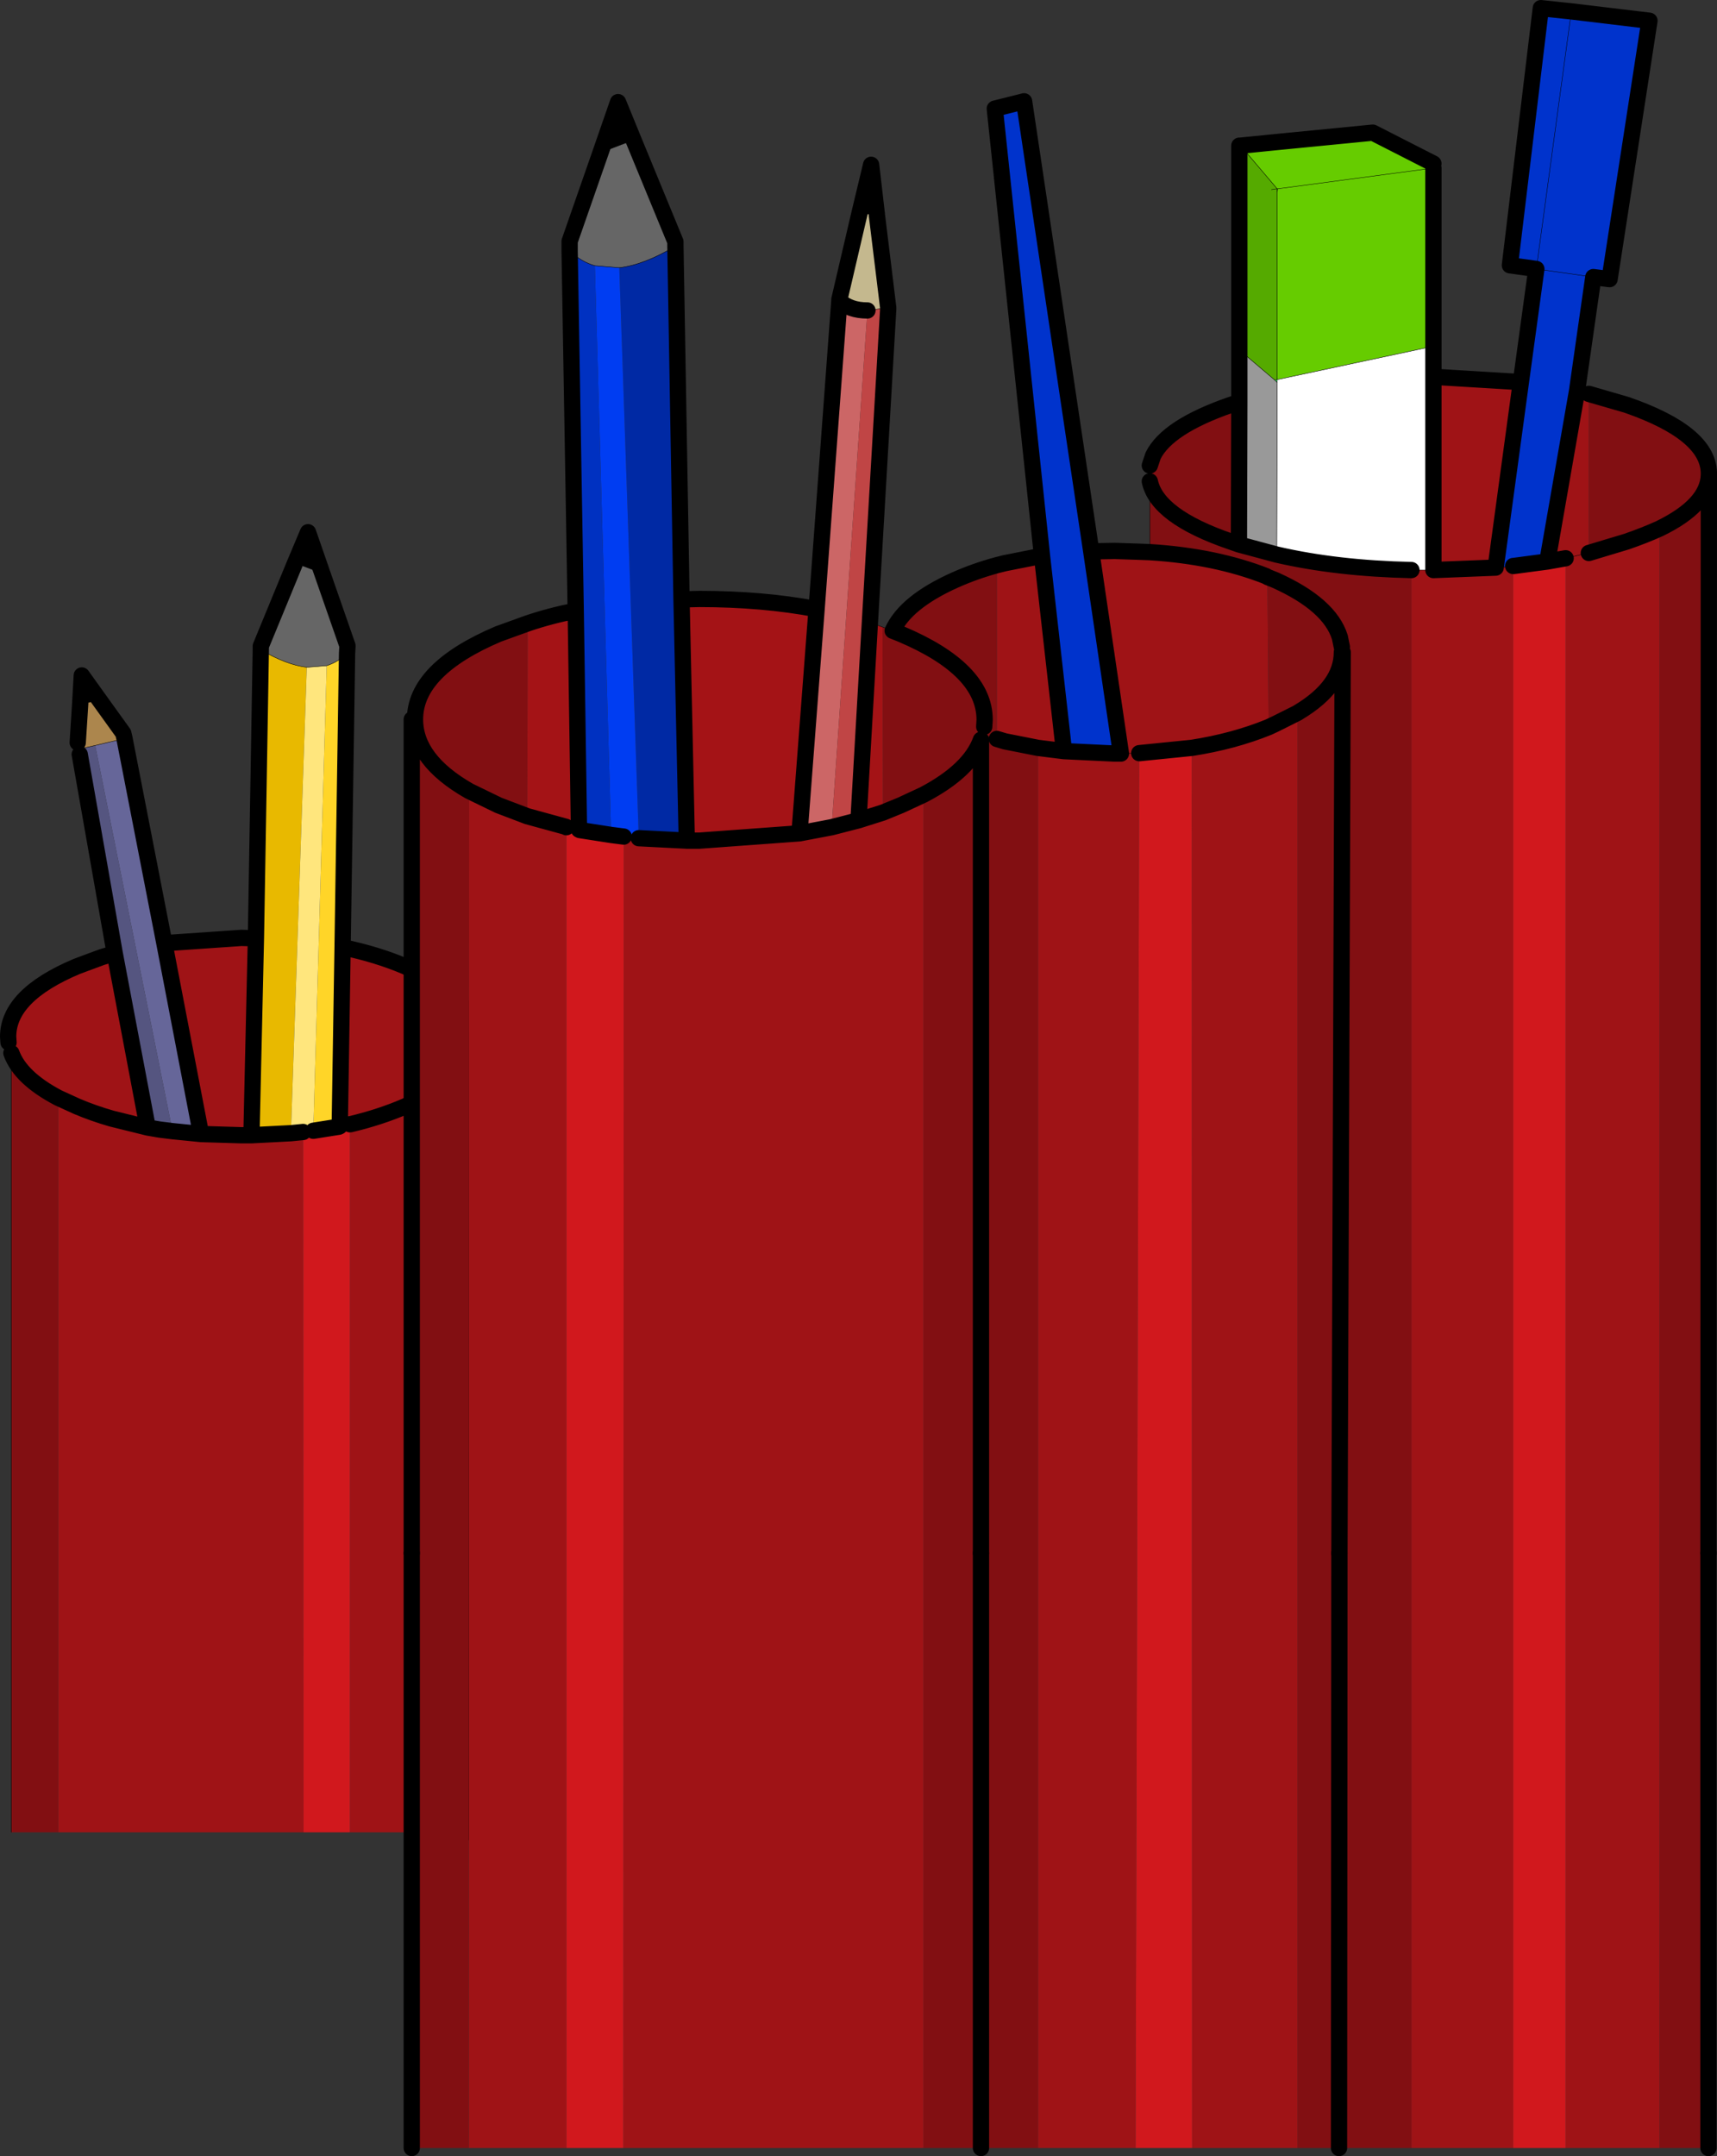<?xml version="1.0" encoding="UTF-8" standalone="no"?>
<svg xmlns:xlink="http://www.w3.org/1999/xlink" height="264.95px" width="211.0px" xmlns="http://www.w3.org/2000/svg">
  <rect width="100%" height="100%" fill="#333333" stroke="none"/>
  <g transform="matrix(1.0, 0.0, 0.0, 1.0, 130.5, 49.95)">
    <path d="M-98.4 158.65 L-99.9 158.65" fill="none" stroke="#000000" stroke-linecap="round" stroke-linejoin="round" stroke-width="0.05"/>
    <path d="M-120.65 36.6 L-120.45 33.05 -118.3 36.05 -120.65 36.6 M-94.25 19.25 L-92.65 15.45 -90.9 20.5 -94.05 19.3 -94.25 19.25" fill="#000000" fill-rule="evenodd" stroke="none"/>
    <path d="M-98.45 29.9 L-98.45 29.45 -94.25 19.25 -94.05 19.3 -90.9 20.5 -87.8 29.4 -87.85 30.35 Q-88.95 31.4 -90.35 31.85 L-92.8 32.05 Q-95.3 31.75 -98.45 29.9" fill="#666666" fill-rule="evenodd" stroke="none"/>
    <path d="M-72.45 76.15 L-72.3 77.4 Q-72.3 81.45 -77.7 84.55 L-80.7 86.0 Q-83.85 87.35 -87.45 88.2 L-87.5 88.2 -87.45 88.2 Q-83.85 87.35 -80.7 86.0 L-77.7 84.55 -77.7 175.2 -87.5 175.2 -87.5 88.2 -88.75 88.45 -88.4 66.45 Q-84.25 67.3 -80.7 68.8 -73.4 71.9 -72.45 76.15 M-93.2 175.2 L-123.35 175.2 -123.35 84.95 Q-128.0 82.5 -129.1 79.45 L-129.3 78.95 -129.45 78.15 -129.5 77.45 Q-129.5 72.35 -121.05 68.8 L-120.25 68.5 -117.95 67.65 -116.4 67.2 -112.35 88.6 -110.9 88.85 -109.3 89.05 -105.8 89.4 -110.3 65.95 -100.85 65.3 -99.05 65.35 -99.6 89.55 -100.85 89.55 -105.8 89.4 -100.85 89.55 -99.6 89.55 -94.75 89.3 -93.25 89.15 -93.2 175.2 M-129.1 79.45 L-129.45 78.15 -129.1 79.45 M-112.35 88.6 L-116.8 87.5 Q-119.05 86.85 -121.05 86.0 L-123.35 84.95 -121.05 86.0 Q-119.05 86.85 -116.8 87.5 L-112.35 88.6" fill="#9f1316" fill-rule="evenodd" stroke="none"/>
    <path d="M-72.3 77.4 L-72.0 77.4 -72.0 175.2 -77.7 175.2 -77.7 84.55 Q-72.3 81.45 -72.3 77.4 M-123.35 175.2 L-129.1 175.2 -129.1 79.45 Q-128.0 82.5 -123.35 84.95 L-123.35 175.2" fill="#820f12" fill-rule="evenodd" stroke="none"/>
    <path d="M-87.5 175.2 L-93.2 175.2 -93.25 89.15 -92.0 89.0 -88.85 88.5 -88.75 88.45 -87.5 88.2 -87.5 175.2" fill="#d1181d" fill-rule="evenodd" stroke="none"/>
    <path d="M-99.05 65.35 L-98.45 29.9 Q-95.3 31.75 -92.8 32.05 L-94.75 89.3 -99.6 89.55 -99.05 65.35" fill="#e8b900" fill-rule="evenodd" stroke="none"/>
    <path d="M-87.85 30.35 L-88.4 66.45 -88.75 88.45 -88.85 88.5 -92.0 89.0 -90.35 31.85 Q-88.95 31.4 -87.85 30.35" fill="#ffd528" fill-rule="evenodd" stroke="none"/>
    <path d="M-92.8 32.05 L-90.35 31.85 -92.0 89.0 -93.25 89.15 -94.75 89.3 -92.8 32.05" fill="#ffe67d" fill-rule="evenodd" stroke="none"/>
    <path d="M-115.2 40.8 L-110.3 65.95 -105.8 89.4 -109.3 89.05 -118.8 41.65 -115.2 40.8" fill="#666699" fill-rule="evenodd" stroke="none"/>
    <path d="M-116.4 67.2 L-120.7 42.75 -120.8 42.1 -118.8 41.65 -109.3 89.05 -110.9 88.85 -112.35 88.6 -116.4 67.2" fill="#555580" fill-rule="evenodd" stroke="none"/>
    <path d="M-120.95 41.3 L-120.65 36.6 -118.3 36.05 -115.35 40.15 -115.2 40.8 -118.8 41.65 -120.8 42.1 -120.95 41.3" fill="#ac864d" fill-rule="evenodd" stroke="none"/>
    <path d="M-72.0 77.4 L-72.45 76.15 -72.3 77.4 M-129.1 175.2 L-129.1 79.45 -129.3 78.95 -129.45 78.15 -129.1 79.45 M-120.7 42.75 L-121.0 42.15 -120.95 41.3 -120.8 42.1 -120.7 42.75 M-90.9 20.5 L-94.05 19.3 M-118.3 36.05 L-120.65 36.6 M-118.8 41.65 L-120.8 42.1 -121.0 42.15 M-115.2 40.8 L-118.8 41.65 M-90.35 31.85 Q-88.95 31.4 -87.85 30.35 M-92.8 32.05 L-90.35 31.85 M-98.45 29.9 Q-95.3 31.75 -92.8 32.05 M-93.25 89.15 L-92.0 89.0 M-88.75 88.45 L-87.5 88.2" fill="none" stroke="#000000" stroke-linecap="round" stroke-linejoin="round" stroke-width="0.05"/>
    <path d="M-72.3 77.4 L-72.0 77.4 -72.0 175.2 -77.7 175.2 M-129.45 78.15 L-129.5 77.45 Q-129.5 72.35 -121.05 68.8 L-120.25 68.5 -117.95 67.65 -116.4 67.2 -120.7 42.75 M-120.95 41.3 L-120.65 36.6 -120.45 33.05 -118.3 36.05 -115.35 40.15 -115.2 40.8 -110.3 65.95 -100.85 65.3 -99.05 65.35 -98.45 29.9 -98.45 29.45 -94.25 19.25 -92.65 15.45 -90.9 20.5 -87.8 29.4 -87.85 30.35 -88.4 66.45 Q-84.25 67.3 -80.7 68.8 -73.4 71.9 -72.45 76.15 M-77.7 84.55 Q-72.3 81.45 -72.3 77.4 M-77.7 84.55 L-80.7 86.0 Q-83.85 87.35 -87.45 88.2 L-87.5 88.2 M-109.3 89.05 L-105.8 89.4 -110.3 65.95 M-92.0 89.0 L-88.85 88.5 -88.75 88.45 -88.4 66.45 M-94.75 89.3 L-93.25 89.15 M-129.1 79.45 Q-128.0 82.5 -123.35 84.95 L-121.05 86.0 Q-119.05 86.85 -116.8 87.5 L-112.35 88.6 -116.4 67.2 M-112.35 88.6 L-110.9 88.85 -109.3 89.05 M-105.8 89.4 L-100.85 89.55 -99.6 89.55 -99.05 65.35 M-94.75 89.3 L-99.6 89.55" fill="none" stroke="#000000" stroke-linecap="round" stroke-linejoin="round" stroke-width="2.0"/>
    <path d="M21.95 -32.05 L26.45 -32.5 38.2 -33.65 45.65 -29.85 45.65 -29.3 45.65 -7.4 26.45 -3.3 26.45 -26.3 26.4 -26.75 26.45 -26.75 26.45 -26.3 26.5 -26.75 26.45 -26.75 21.95 -32.05 M45.65 -29.3 L26.5 -26.75 45.65 -29.3" fill="#66cc00" fill-rule="evenodd" stroke="none"/>
    <path d="M45.65 -7.4 L45.65 -3.65 45.65 20.1 45.1 20.1 42.95 20.1 Q33.75 19.9 26.4 18.2 L26.45 -2.95 26.45 -3.3 45.65 -7.4" fill="#ffffff" fill-rule="evenodd" stroke="none"/>
    <path d="M26.15 -3.25 L26.45 -3.3 26.45 -2.95 26.15 -3.25" fill="#33ff66" fill-rule="evenodd" stroke="none"/>
    <path d="M45.65 -3.65 L56.4 -3.0 53.3 19.8 45.65 20.1 45.65 -3.65 M63.3 -1.9 L64.75 -1.55 64.75 18.0 69.4 16.6 Q71.7 15.8 73.45 15.0 L73.45 214.0 61.9 214.0 61.9 18.65 61.95 18.65 64.65 18.0 64.75 18.0 64.65 18.0 61.95 18.65 61.9 18.65 59.65 19.05 63.3 -1.9 M55.45 214.0 L42.95 214.0 42.95 20.1 45.1 20.1 45.65 20.1 53.3 19.8 55.45 19.6 55.45 214.0 M28.95 214.0 L16.0 214.0 15.95 41.95 9.5 42.6 9.05 214.0 -2.95 214.0 -2.95 41.95 0.25 42.35 -2.95 41.95 -7.0 41.15 -8.0 40.85 -8.0 19.5 -7.0 19.25 -2.45 18.35 0.25 42.35 6.5 42.65 7.25 42.65 9.5 42.6 7.25 42.65 3.6 17.8 6.5 17.75 9.5 17.85 10.8 17.9 Q18.85 18.4 25.1 20.85 L25.25 20.95 25.4 39.4 26.25 39.0 28.95 37.65 28.95 214.0 M-17.0 214.0 L-53.9 214.0 -53.85 52.85 -52.0 53.05 -46.1 53.35 -44.55 53.35 -32.25 52.45 -28.3 51.7 -25.0 50.85 -22.0 49.9 -19.8 49.0 -17.0 47.7 -17.0 214.0 M-60.9 214.0 L-72.9 214.0 -72.85 47.25 -69.25 49.0 -65.7 50.35 -60.95 51.65 -60.9 51.7 -60.9 214.0 M10.8 7.25 L10.8 9.2 10.7 8.2 10.8 7.25 M15.95 41.95 Q21.1 41.15 25.4 39.4 21.1 41.15 15.95 41.95 M-52.0 53.75 L-52.0 53.05 -52.0 53.75 M-9.55 39.35 L-9.75 40.35 -9.95 40.95 -9.55 39.35" fill="#9f1316" fill-rule="evenodd" stroke="none"/>
    <path d="M56.4 -3.0 L58.3 -16.9 55.05 -17.35 58.85 -48.95 62.6 -48.55 72.2 -47.4 67.3 -15.65 65.3 -15.9 63.3 -1.9 59.65 19.05 55.5 19.6 55.45 19.6 53.3 19.8 56.4 -3.0 M62.6 -48.55 L58.3 -16.9 65.3 -15.9 58.3 -16.9 62.6 -48.55 M7.25 42.65 L6.5 42.65 0.25 42.35 -2.45 18.35 -8.25 -36.6 -4.65 -37.5 3.6 17.8 7.25 42.65" fill="#0033cc" fill-rule="evenodd" stroke="none"/>
    <path d="M64.75 -1.55 L69.4 -0.2 Q79.35 3.25 79.5 8.1 L79.5 8.4 79.45 140.9 79.45 214.0 73.45 214.0 73.45 15.0 Q71.7 15.8 69.4 16.6 L64.75 18.0 64.75 -1.55 M42.95 214.0 L34.05 214.0 28.95 214.0 28.95 37.65 26.25 39.0 25.4 39.4 25.25 20.95 25.1 20.85 Q18.85 18.4 10.8 17.9 L10.8 9.2 Q11.7 13.5 20.75 16.6 L21.75 16.95 20.75 16.6 Q11.7 13.5 10.8 9.2 L10.8 7.25 11.2 6.05 Q12.95 2.5 20.75 -0.2 L21.8 -0.55 21.75 16.95 26.4 18.2 Q33.75 19.9 42.95 20.1 L42.95 214.0 M-2.95 214.0 L-9.95 214.0 -17.0 214.0 -17.0 47.7 -19.8 49.0 -22.0 49.9 -22.05 27.1 -20.8 27.55 Q-19.2 24.05 -13.2 21.35 -10.75 20.25 -8.0 19.5 L-8.0 40.85 -7.0 41.15 -2.95 41.95 -2.95 214.0 M-72.9 214.0 L-79.9 214.0 -79.9 140.9 -79.9 38.45 -79.5 38.45 Q-79.5 43.45 -72.85 47.25 -79.5 43.45 -79.5 38.45 -79.5 32.3 -69.25 27.95 L-65.65 26.65 -65.7 50.35 -69.25 49.0 -72.85 47.25 -72.9 214.0 M73.45 15.0 Q79.4 12.1 79.5 8.4 79.4 12.1 73.45 15.0 M34.4 29.55 L34.15 28.35 Q32.9 24.35 26.25 21.35 L25.25 20.95 26.25 21.35 Q32.9 24.35 34.15 28.35 L34.4 29.55 34.4 30.2 34.5 30.2 34.4 29.55 M34.1 140.9 L34.5 30.2 34.1 140.9 34.05 214.0 34.1 140.9 M28.95 37.65 L29.1 37.55 Q34.4 34.35 34.4 30.2 34.4 34.35 29.1 37.55 L28.95 37.65 M-20.8 27.55 L-19.8 27.95 Q-9.5 32.3 -9.5 38.5 L-9.55 39.35 -9.5 38.5 Q-9.5 32.3 -19.8 27.95 L-20.8 27.55 M-9.55 39.35 L-9.95 40.95 -9.75 40.35 -9.55 39.35 M-9.75 40.35 L-8.0 40.85 -9.75 40.35 M-17.0 47.7 Q-11.3 44.7 -9.95 40.95 L-9.95 140.9 -9.95 40.95 Q-11.3 44.7 -17.0 47.7 M-9.95 140.9 L-9.95 214.0 -9.95 140.9" fill="#820f12" fill-rule="evenodd" stroke="none"/>
    <path d="M61.9 214.0 L55.45 214.0 55.45 19.6 55.5 19.6 59.65 19.05 61.9 18.65 61.9 214.0 M16.0 214.0 L9.05 214.0 9.5 42.6 15.95 41.95 16.0 214.0 M-53.9 214.0 L-60.9 214.0 -60.9 51.7 -59.35 52.0 -59.25 52.05 -55.4 52.65 -53.85 52.85 -53.9 214.0" fill="#d1181d" fill-rule="evenodd" stroke="none"/>
    <path d="M-56.7 -31.2 L-54.55 -37.4 -52.65 -32.75 -52.9 -32.65 -56.7 -31.2 M-24.9 -23.65 L-23.45 -29.7 -22.75 -23.65 -24.9 -23.65" fill="#000000" fill-rule="evenodd" stroke="none"/>
    <path d="M-56.7 -31.2 L-52.9 -32.65 -52.65 -32.75 -47.5 -20.25 -47.5 -19.7 Q-51.35 -17.4 -54.4 -17.05 L-57.4 -17.3 Q-59.15 -17.8 -60.5 -19.15 L-60.5 -20.3 -56.7 -31.2" fill="#666666" fill-rule="evenodd" stroke="none"/>
    <path d="M-47.5 -19.7 L-46.75 23.7 -46.1 53.35 -52.0 53.05 -54.4 -17.05 Q-51.35 -17.4 -47.5 -19.7" fill="#0029a4" fill-rule="evenodd" stroke="none"/>
    <path d="M-57.4 -17.3 L-54.4 -17.05 -52.0 53.05 -53.85 52.85 -55.4 52.65 -57.4 -17.3" fill="#003df2" fill-rule="evenodd" stroke="none"/>
    <path d="M-60.5 -19.15 Q-59.15 -17.8 -57.4 -17.3 L-55.4 52.65 -59.25 52.05 -59.35 52.0 -59.75 25.1 -60.5 -19.15" fill="#0031c1" fill-rule="evenodd" stroke="none"/>
    <path d="M-30.15 24.9 L-27.35 -13.0 Q-26.1 -11.8 -23.9 -11.8 L-28.3 51.7 -32.25 52.45 -30.15 24.9" fill="#cc6666" fill-rule="evenodd" stroke="none"/>
    <path d="M-27.35 -13.0 L-27.35 -13.15 -24.9 -23.65 -22.75 -23.65 -22.75 -23.6 -21.35 -12.15 -23.9 -11.8 Q-26.1 -11.8 -27.35 -13.0" fill="#c4b88e" fill-rule="evenodd" stroke="none"/>
    <path d="M-21.35 -12.15 L-21.35 -11.95 -23.6 26.55 -25.0 50.85 -28.3 51.7 -23.9 -11.8 -21.35 -12.15" fill="#c04545" fill-rule="evenodd" stroke="none"/>
    <path d="M-46.75 23.7 L-44.55 23.65 Q-36.75 23.65 -30.15 24.9 L-32.25 52.45 -44.55 53.35 -46.1 53.35 -46.75 23.7 M-23.6 26.55 L-22.05 27.1 -22.0 49.9 -25.0 50.85 -23.6 26.55 M-65.65 26.65 Q-62.85 25.7 -59.75 25.1 L-59.35 52.0 -60.9 51.7 -60.95 51.65 -65.7 50.35 -65.65 26.65" fill="#a41316" fill-rule="evenodd" stroke="none"/>
    <path d="M21.8 -6.95 L26.15 -3.25 26.45 -2.95 26.4 18.2 21.75 16.95 21.8 -0.55 21.8 -6.95" fill="#999999" fill-rule="evenodd" stroke="none"/>
    <path d="M21.8 -32.05 L21.95 -32.05 26.45 -26.75 26.4 -26.75 26.45 -26.3 26.45 -3.3 26.15 -3.25 21.8 -6.95 21.8 -32.05 M25.75 -26.65 L26.4 -26.75 25.75 -26.65" fill="#55aa00" fill-rule="evenodd" stroke="none"/>
    <path d="M26.45 -32.5 L26.45 -33.15 M21.8 -32.05 L21.8 -32.2 21.95 -32.05 21.8 -32.05 M45.65 -29.85 L46.5 -29.4 45.65 -29.3 45.65 -29.85 M63.3 -1.9 L64.75 -1.55 M-79.9 38.45 L-79.9 36.8 M21.8 -6.95 L26.15 -3.25 26.45 -3.3 26.45 -26.3 26.45 -26.75 21.95 -32.05 M26.4 -26.75 L25.75 -26.65 M26.45 -26.75 L26.4 -26.75 M26.45 -26.75 L26.5 -26.75 45.65 -29.3 M26.5 -26.75 L26.45 -26.75 M26.5 -26.75 L26.45 -26.3 M26.45 -3.3 L26.45 -2.95 26.4 18.2 M42.95 20.1 L45.1 20.1 45.65 20.1 M26.15 -3.25 L26.45 -2.95 M65.3 -15.9 L58.3 -16.9 62.6 -48.55 M26.45 -3.3 L45.65 -7.4 M64.75 18.0 L64.65 18.0 61.95 18.65 61.9 18.65 M55.45 19.6 L53.3 19.8 M10.8 9.2 L10.8 17.9 M34.4 29.55 L34.5 30.2 M10.8 7.25 L10.8 9.2 10.7 8.2 10.8 7.25 M9.5 42.6 L7.25 42.65 M34.4 29.55 L34.4 30.2 M-56.7 -31.2 L-52.9 -32.65 M-23.6 26.55 L-22.05 27.1 -20.8 27.55 M-54.4 -17.05 Q-51.35 -17.4 -47.5 -19.7 M-57.4 -17.3 L-54.4 -17.05 M-60.5 -19.15 Q-59.15 -17.8 -57.4 -17.3 M-53.85 52.85 L-52.0 53.05 -52.0 53.75 M-4.65 -37.5 L-4.75 -38.0 M-22.75 -23.65 L-24.9 -23.65 M-23.9 -11.8 L-21.35 -12.15 M-9.55 39.35 L-9.95 40.95 -9.75 40.35 -9.55 39.35 M-8.0 40.85 L-9.75 40.35 M-59.35 52.0 L-60.9 51.7" fill="none" stroke="#000000" stroke-linecap="round" stroke-linejoin="round" stroke-width="0.05"/>
    <path d="M21.95 -32.05 L26.45 -32.5 38.2 -33.65 45.65 -29.85 M45.65 -29.3 L45.65 -7.4 45.65 -3.65 56.4 -3.0 58.3 -16.9 55.05 -17.35 58.85 -48.95 62.6 -48.55 72.2 -47.4 67.3 -15.65 65.3 -15.9 63.3 -1.9 59.65 19.05 55.5 19.6 55.45 19.6 M64.75 -1.55 L69.4 -0.2 Q79.35 3.25 79.5 8.1 L79.5 8.4 79.45 140.9 M-79.9 140.9 L-79.9 38.45 M21.8 -32.05 L21.8 -6.95 21.8 -0.55 21.75 16.95 26.4 18.2 Q33.75 19.9 42.95 20.1 M45.65 20.1 L45.65 -3.65 M10.8 7.25 L11.2 6.05 Q12.95 2.5 20.75 -0.2 L21.8 -0.55 M79.5 8.4 Q79.4 12.1 73.45 15.0 71.7 15.8 69.4 16.6 L64.75 18.0 M53.3 19.8 L45.65 20.1 M53.3 19.8 L56.4 -3.0 M61.9 18.65 L59.65 19.05 M21.75 16.95 L20.75 16.6 Q11.7 13.5 10.8 9.2 M10.8 17.9 Q18.85 18.4 25.1 20.85 L25.25 20.95 26.25 21.35 Q32.9 24.35 34.15 28.35 L34.4 29.55 M34.5 30.2 L34.1 140.9 M3.6 17.8 L6.5 17.75 9.5 17.85 10.8 17.9 M7.25 42.65 L6.5 42.65 0.25 42.35 -2.95 41.95 -7.0 41.15 -8.0 40.85 M15.95 41.95 L9.5 42.6 M7.25 42.65 L3.6 17.8 -4.65 -37.5 -8.25 -36.6 -2.45 18.35 0.25 42.35 M28.95 37.65 L26.25 39.0 25.4 39.4 Q21.1 41.15 15.95 41.95 M34.4 30.2 Q34.4 34.35 29.1 37.55 L28.95 37.65 M-52.65 -32.75 L-54.55 -37.4 -56.7 -31.2 -60.5 -20.3 -60.5 -19.15 -59.75 25.1 Q-62.85 25.7 -65.65 26.65 L-69.25 27.95 Q-79.5 32.3 -79.5 38.45 -79.5 43.45 -72.85 47.25 L-69.25 49.0 -65.7 50.35 -60.95 51.65 -60.9 51.7 M-52.65 -32.75 L-47.5 -20.25 -47.5 -19.7 -46.75 23.7 -44.55 23.65 Q-36.75 23.65 -30.15 24.9 L-27.35 -13.0 -27.35 -13.15 -24.9 -23.65 -23.45 -29.7 -22.75 -23.65 -22.75 -23.6 -21.35 -12.15 -21.35 -11.95 -23.6 26.55 -25.0 50.85 -28.3 51.7 -32.25 52.45 -30.15 24.9 M-20.8 27.55 Q-19.2 24.05 -13.2 21.35 -10.75 20.25 -8.0 19.5 L-7.0 19.25 -2.45 18.35 M-52.0 53.05 L-46.1 53.35 -46.75 23.7 M-55.4 52.65 L-53.85 52.85 M-27.35 -13.0 Q-26.1 -11.8 -23.9 -11.8 M-17.0 47.7 L-19.8 49.0 -22.0 49.9 -25.0 50.85 M-9.55 39.35 L-9.5 38.5 Q-9.5 32.3 -19.8 27.95 L-20.8 27.55 M-9.95 140.9 L-9.95 40.95 Q-11.3 44.7 -17.0 47.7 M-55.4 52.65 L-59.25 52.05 -59.35 52.0 -59.75 25.1 M-32.25 52.45 L-44.55 53.35 -46.1 53.35" fill="none" stroke="#000000" stroke-linecap="round" stroke-linejoin="round" stroke-width="2.0"/>
    <path d="M79.45 140.9 L79.45 214.0 M-79.9 214.0 L-79.9 140.9 M34.1 140.9 L34.05 214.0 M-9.95 214.0 L-9.95 140.9" fill="none" stroke="#000000" stroke-linecap="round" stroke-linejoin="round" stroke-width="2.0"/>
  </g>
</svg>
